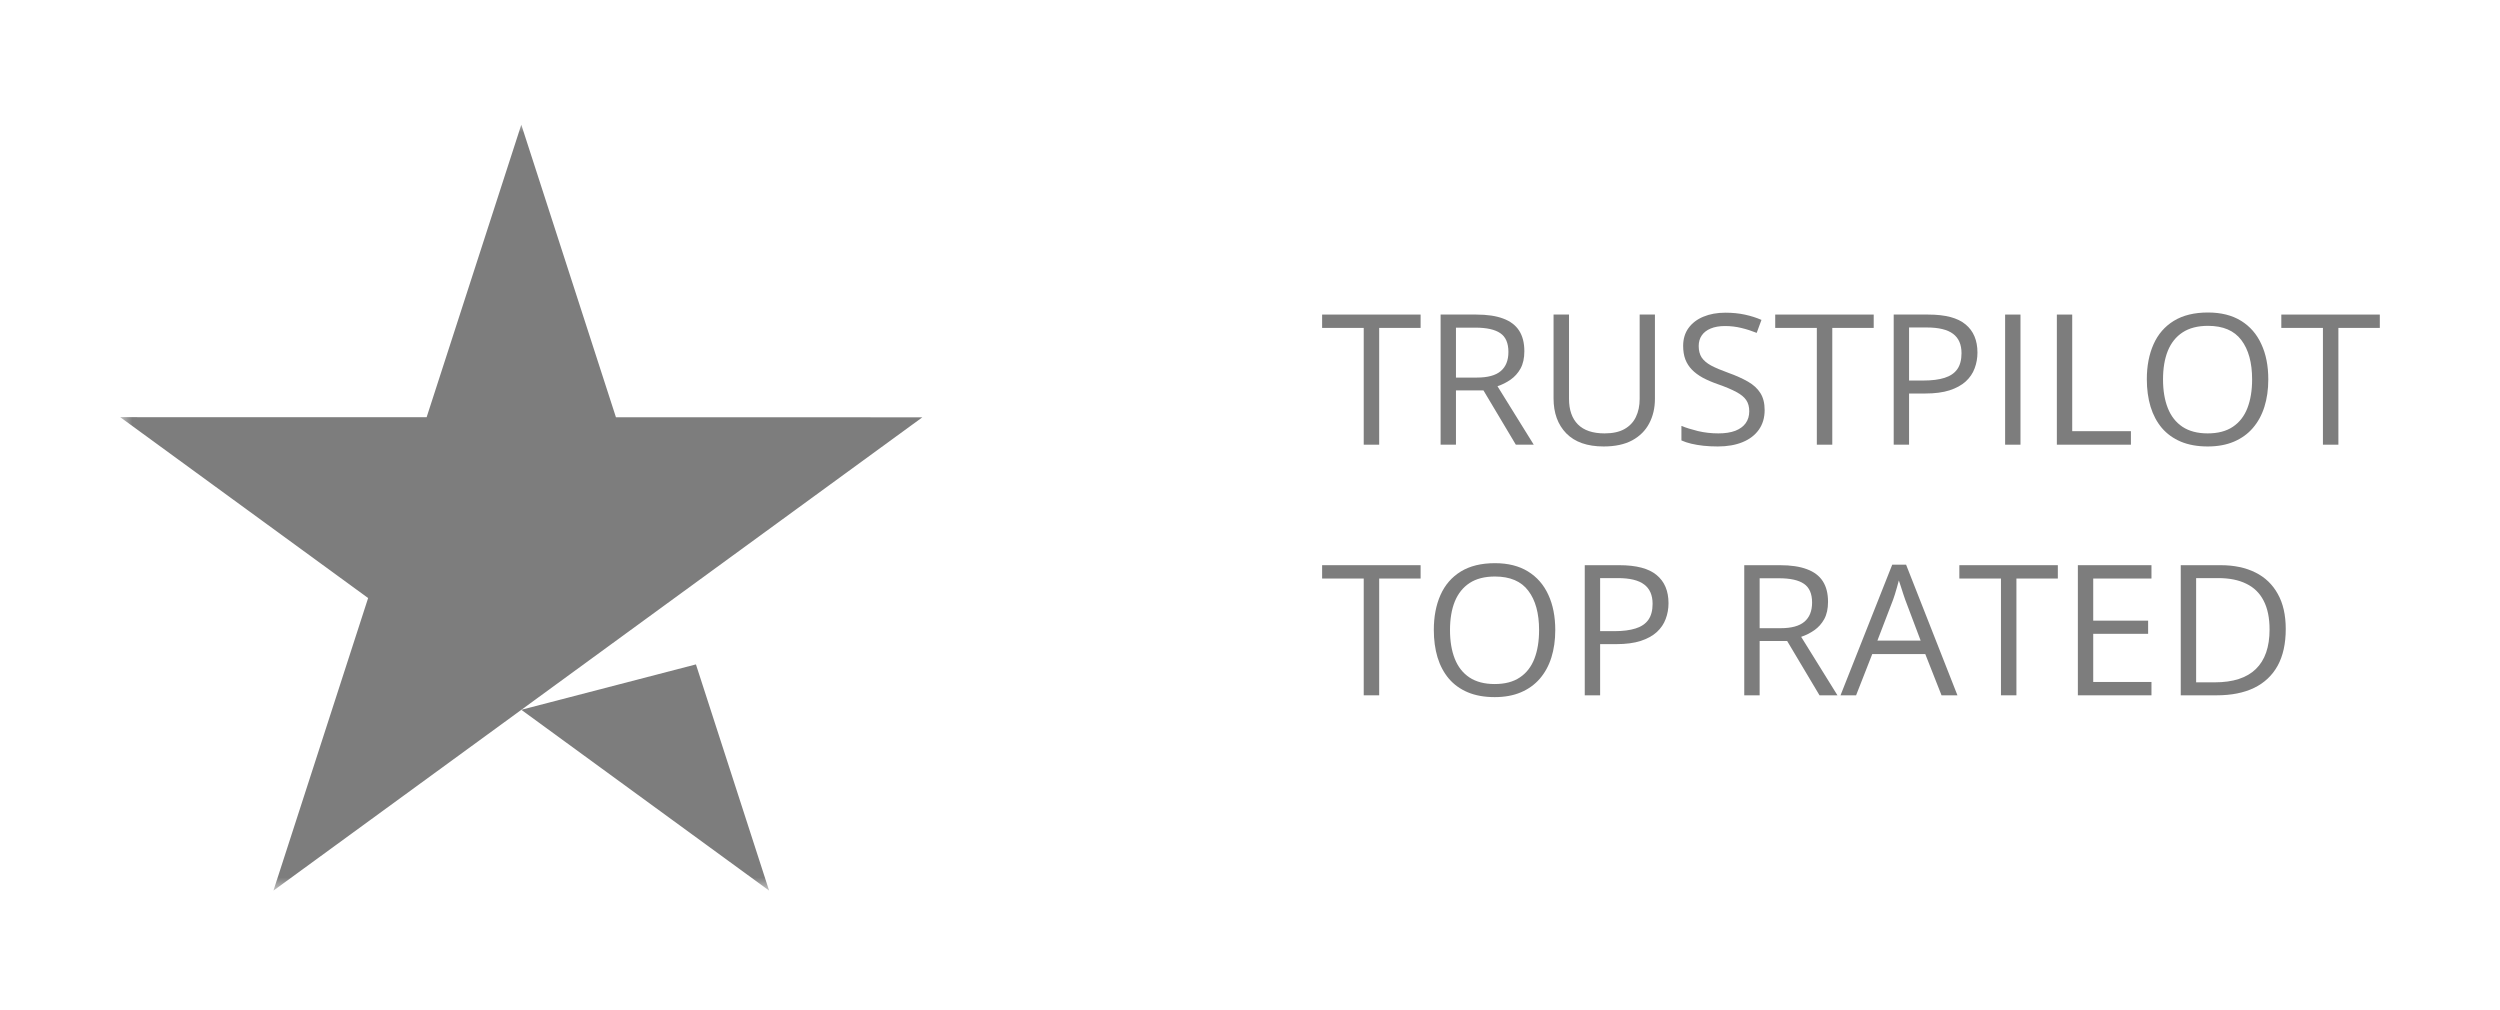 <svg width="104" height="42" viewBox="0 0 104 42" fill="none" xmlns="http://www.w3.org/2000/svg">
<mask id="mask0_459_387" style="mask-type:luminance" maskUnits="userSpaceOnUse" x="5" y="5" width="34" height="32">
<path d="M39 5H5V37H39V5Z" fill="white"/>
</mask>
<g mask="url(#mask0_459_387)">
<path d="M28.951 27.639L21.686 29.527L31.995 37.049L28.951 27.639Z" fill="#7D7D7D"/>
<path d="M38.37 17.36L25.623 17.358L21.686 5.188L17.748 17.356L5 17.354L15.314 24.879L11.375 37.05L21.687 29.529L28.057 24.881L38.37 17.36Z" fill="#7D7D7D"/>
</g>
<path d="M57.374 18.499H56.731V13.641H55V13.086H59.097V13.641H57.374V18.499Z" fill="#7D7D7D"/>
<path d="M61.415 13.086C61.866 13.086 62.239 13.141 62.532 13.252C62.828 13.361 63.049 13.528 63.194 13.752C63.34 13.977 63.413 14.263 63.413 14.611C63.413 14.898 63.36 15.137 63.255 15.33C63.149 15.52 63.011 15.674 62.841 15.793C62.67 15.911 62.488 16.003 62.295 16.067L63.804 18.499H63.059L61.712 16.241H60.568V18.499H59.929V13.086H61.415ZM61.377 13.63H60.568V15.707H61.441C61.89 15.707 62.22 15.617 62.431 15.437C62.644 15.257 62.75 14.992 62.75 14.641C62.75 14.273 62.638 14.013 62.412 13.86C62.189 13.707 61.844 13.63 61.377 13.63Z" fill="#7D7D7D"/>
<path d="M68.845 13.086V16.589C68.845 16.971 68.766 17.312 68.608 17.611C68.453 17.909 68.217 18.145 67.901 18.318C67.585 18.488 67.189 18.573 66.712 18.573C66.032 18.573 65.515 18.392 65.158 18.029C64.805 17.666 64.628 17.181 64.628 16.574V13.086H65.271V16.593C65.271 17.052 65.394 17.406 65.64 17.655C65.888 17.904 66.258 18.029 66.75 18.029C67.086 18.029 67.361 17.97 67.574 17.851C67.79 17.73 67.949 17.563 68.052 17.348C68.157 17.131 68.21 16.88 68.21 16.596V13.086H68.845Z" fill="#7D7D7D"/>
<path d="M73.409 17.059C73.409 17.38 73.327 17.654 73.164 17.881C73.004 18.105 72.778 18.277 72.487 18.395C72.196 18.514 71.853 18.573 71.46 18.573C71.251 18.573 71.055 18.563 70.869 18.544C70.683 18.524 70.513 18.495 70.357 18.458C70.202 18.421 70.065 18.376 69.947 18.321V17.718C70.135 17.794 70.365 17.866 70.636 17.933C70.907 17.997 71.19 18.029 71.486 18.029C71.762 18.029 71.995 17.993 72.186 17.922C72.377 17.847 72.521 17.742 72.619 17.607C72.719 17.468 72.769 17.303 72.769 17.111C72.769 16.925 72.728 16.771 72.645 16.648C72.562 16.522 72.424 16.408 72.231 16.307C72.041 16.203 71.779 16.093 71.448 15.977C71.215 15.896 71.01 15.807 70.831 15.711C70.653 15.612 70.504 15.501 70.384 15.378C70.263 15.254 70.172 15.111 70.109 14.948C70.049 14.785 70.019 14.599 70.019 14.389C70.019 14.1 70.093 13.853 70.241 13.648C70.391 13.441 70.598 13.283 70.862 13.174C71.127 13.063 71.432 13.008 71.776 13.008C72.07 13.008 72.34 13.035 72.589 13.089C72.84 13.144 73.069 13.216 73.277 13.308L73.078 13.848C72.88 13.767 72.669 13.699 72.446 13.645C72.225 13.59 71.996 13.563 71.761 13.563C71.525 13.563 71.326 13.598 71.162 13.667C71.002 13.734 70.879 13.829 70.794 13.952C70.709 14.075 70.666 14.222 70.666 14.393C70.666 14.583 70.706 14.741 70.786 14.867C70.869 14.992 70.999 15.105 71.178 15.204C71.358 15.3 71.596 15.401 71.892 15.507C72.216 15.623 72.491 15.747 72.717 15.877C72.942 16.006 73.114 16.164 73.232 16.352C73.35 16.537 73.409 16.772 73.409 17.059Z" fill="#7D7D7D"/>
<path d="M76.223 18.499H75.58V13.641H73.849V13.086H77.946V13.641H76.223V18.499Z" fill="#7D7D7D"/>
<path d="M80.215 13.086C80.925 13.086 81.443 13.223 81.769 13.497C82.097 13.768 82.262 14.159 82.262 14.667C82.262 14.897 82.223 15.115 82.145 15.322C82.07 15.527 81.947 15.709 81.776 15.867C81.606 16.022 81.381 16.146 81.103 16.237C80.827 16.326 80.488 16.37 80.087 16.37H79.417V18.499H78.778V13.086H80.215ZM80.155 13.623H79.417V15.83H80.015C80.367 15.83 80.659 15.793 80.892 15.719C81.128 15.645 81.305 15.525 81.423 15.359C81.54 15.192 81.599 14.969 81.599 14.693C81.599 14.332 81.483 14.065 81.25 13.889C81.016 13.712 80.651 13.623 80.155 13.623Z" fill="#7D7D7D"/>
<path d="M83.413 18.499V13.086H84.052V18.499H83.413Z" fill="#7D7D7D"/>
<path d="M85.565 18.499V13.086H86.204V17.937H88.646V18.499H85.565Z" fill="#7D7D7D"/>
<path d="M94.361 15.784C94.361 16.202 94.307 16.582 94.199 16.925C94.091 17.266 93.931 17.559 93.718 17.806C93.507 18.051 93.245 18.239 92.931 18.373C92.618 18.506 92.254 18.573 91.84 18.573C91.414 18.573 91.042 18.506 90.723 18.373C90.407 18.239 90.144 18.049 89.933 17.803C89.725 17.556 89.568 17.261 89.463 16.918C89.36 16.575 89.308 16.194 89.308 15.777C89.308 15.224 89.401 14.739 89.587 14.322C89.772 13.905 90.053 13.58 90.43 13.348C90.808 13.116 91.282 13 91.852 13C92.396 13 92.854 13.115 93.225 13.344C93.599 13.574 93.881 13.897 94.071 14.315C94.265 14.729 94.361 15.219 94.361 15.784ZM89.982 15.784C89.982 16.244 90.048 16.641 90.181 16.977C90.314 17.313 90.517 17.572 90.791 17.755C91.067 17.937 91.416 18.029 91.84 18.029C92.267 18.029 92.615 17.937 92.886 17.755C93.16 17.572 93.362 17.313 93.492 16.977C93.622 16.641 93.688 16.244 93.688 15.784C93.688 15.086 93.538 14.54 93.24 14.148C92.944 13.753 92.481 13.555 91.852 13.555C91.425 13.555 91.074 13.646 90.798 13.826C90.522 14.006 90.317 14.263 90.181 14.596C90.048 14.927 89.982 15.323 89.982 15.784Z" fill="#7D7D7D"/>
<path d="M97.277 18.499H96.634V13.641H94.903V13.086H99V13.641H97.277V18.499Z" fill="#7D7D7D"/>
<path d="M57.374 28.925H56.731V24.067H55V23.512H59.097V24.067H57.374V28.925Z" fill="#7D7D7D"/>
<path d="M64.699 26.212C64.699 26.629 64.645 27.01 64.537 27.353C64.43 27.693 64.269 27.987 64.056 28.234C63.845 28.478 63.583 28.667 63.27 28.8C62.956 28.934 62.592 29 62.179 29C61.752 29 61.38 28.934 61.061 28.8C60.745 28.667 60.482 28.477 60.271 28.23C60.063 27.983 59.906 27.689 59.801 27.345C59.698 27.002 59.647 26.622 59.647 26.205C59.647 25.652 59.739 25.167 59.925 24.75C60.111 24.332 60.392 24.008 60.768 23.776C61.146 23.544 61.62 23.428 62.19 23.428C62.734 23.428 63.192 23.543 63.563 23.772C63.937 24.002 64.219 24.325 64.41 24.742C64.603 25.157 64.699 25.647 64.699 26.212ZM60.32 26.212C60.32 26.671 60.386 27.069 60.519 27.405C60.652 27.74 60.855 28 61.129 28.182C61.405 28.365 61.755 28.456 62.179 28.456C62.605 28.456 62.954 28.365 63.224 28.182C63.498 28 63.7 27.74 63.83 27.405C63.961 27.069 64.026 26.671 64.026 26.212C64.026 25.514 63.877 24.968 63.578 24.576C63.282 24.181 62.819 23.983 62.19 23.983C61.763 23.983 61.412 24.073 61.136 24.253C60.861 24.434 60.655 24.69 60.519 25.024C60.386 25.354 60.32 25.751 60.32 26.212Z" fill="#7D7D7D"/>
<path d="M67.363 23.512C68.073 23.512 68.591 23.649 68.917 23.923C69.245 24.194 69.41 24.584 69.41 25.093C69.41 25.322 69.371 25.541 69.293 25.748C69.218 25.953 69.095 26.134 68.924 26.293C68.754 26.448 68.529 26.572 68.251 26.663C67.975 26.752 67.636 26.796 67.235 26.796H66.565V28.925H65.926V23.512H67.363ZM67.303 24.049H66.565V26.256H67.164C67.515 26.256 67.807 26.218 68.04 26.144C68.276 26.07 68.453 25.951 68.571 25.785C68.689 25.617 68.748 25.395 68.748 25.119C68.748 24.758 68.631 24.491 68.398 24.315C68.164 24.137 67.799 24.049 67.303 24.049Z" fill="#7D7D7D"/>
<path d="M74.047 23.512C74.499 23.512 74.871 23.567 75.165 23.678C75.462 23.787 75.683 23.954 75.828 24.178C75.974 24.403 76.046 24.689 76.046 25.037C76.046 25.324 75.993 25.563 75.888 25.756C75.782 25.946 75.644 26.1 75.474 26.218C75.303 26.337 75.121 26.428 74.928 26.492L76.438 28.925H75.692L74.346 26.666H73.201V28.925H72.561V23.512H74.047ZM74.01 24.056H73.201V26.133H74.075C74.523 26.133 74.853 26.043 75.064 25.863C75.276 25.683 75.383 25.417 75.383 25.067C75.383 24.699 75.27 24.439 75.044 24.286C74.822 24.133 74.477 24.056 74.01 24.056Z" fill="#7D7D7D"/>
<path d="M80.768 28.926L80.091 27.208H77.886L77.213 28.926H76.565L78.717 23.49H79.293L81.43 28.926H80.768ZM79.899 26.649L79.255 24.942C79.24 24.897 79.215 24.824 79.18 24.723C79.148 24.622 79.114 24.517 79.079 24.409C79.044 24.3 79.015 24.212 78.992 24.146C78.967 24.247 78.939 24.348 78.909 24.449C78.882 24.548 78.854 24.64 78.827 24.727C78.799 24.811 78.775 24.882 78.755 24.942L78.1 26.649H79.899Z" fill="#7D7D7D"/>
<path d="M83.883 28.925H83.24V24.067H81.509V23.512H85.606V24.067H83.883V28.925Z" fill="#7D7D7D"/>
<path d="M89.501 28.925H86.439V23.512H89.501V24.067H87.078V25.819H89.362V26.367H87.078V28.37H89.501V28.925Z" fill="#7D7D7D"/>
<path d="M95.087 26.167C95.087 26.776 94.974 27.286 94.749 27.696C94.523 28.103 94.196 28.41 93.767 28.618C93.34 28.823 92.822 28.925 92.213 28.925H90.719V23.512H92.378C92.938 23.512 93.419 23.613 93.823 23.815C94.227 24.015 94.538 24.313 94.756 24.708C94.977 25.1 95.087 25.587 95.087 26.167ZM94.414 26.189C94.414 25.703 94.331 25.301 94.165 24.985C94.002 24.669 93.762 24.435 93.443 24.282C93.127 24.126 92.74 24.049 92.281 24.049H91.359V28.385H92.138C92.895 28.385 93.463 28.201 93.842 27.833C94.223 27.465 94.414 26.917 94.414 26.189Z" fill="#7D7D7D"/>
</svg>
